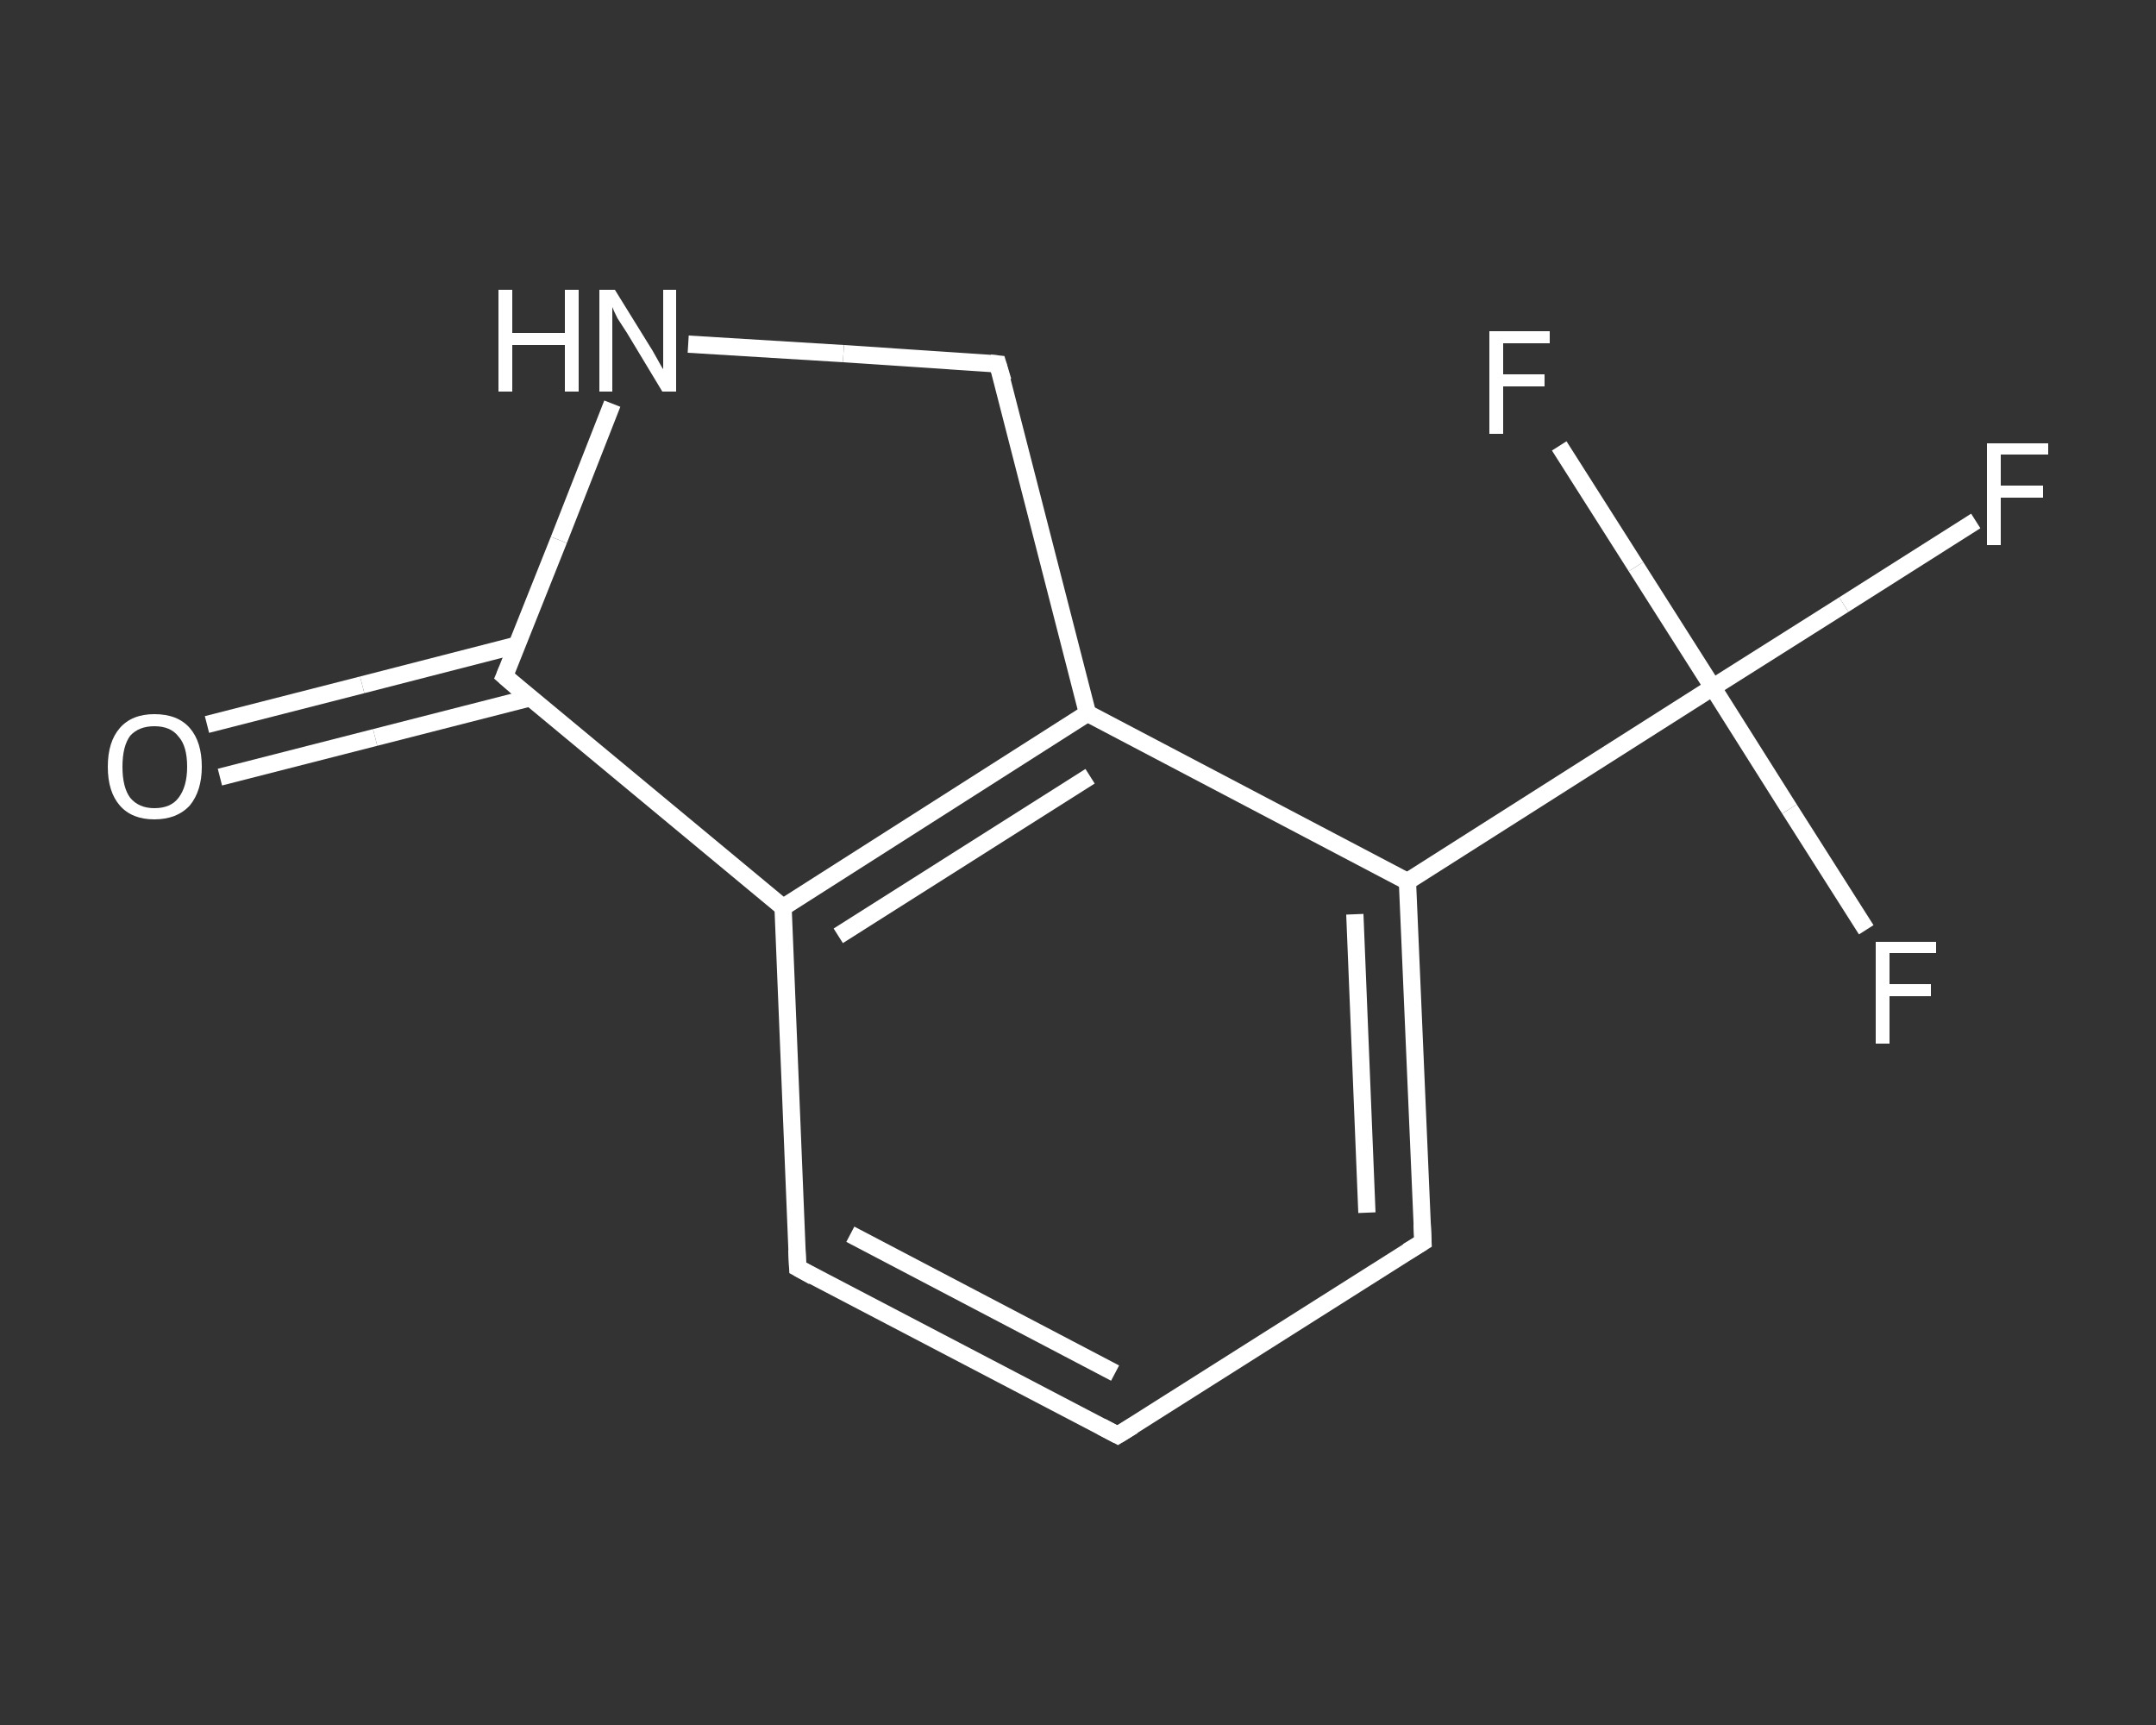 <?xml version='1.0' encoding='iso-8859-1'?>
<svg version='1.1' baseProfile='full'
              xmlns='http://www.w3.org/2000/svg'
                      xmlns:rdkit='http://www.rdkit.org/xml'
                      xmlns:xlink='http://www.w3.org/1999/xlink'
                  xml:space='preserve'
width='250px' height='200px' viewBox='0 0 250 200'>
<rect x="0" y="0" width="250" height="200" fill="#333333" stroke="none"/>
<!-- END OF HEADER -->
<rect style='opacity:1.0;fill:transparent;stroke:none' width='250.0' height='200.0' x='0.0' y='0.0'> </rect>
<path class='bond-0 atom-0 atom-1' d='M 24.0,84.0 L 42.0,79.4' style='fill:none;fill-rule:evenodd;stroke:#FFFFFF;stroke-width:2.0px;stroke-linecap:butt;stroke-linejoin:miter;stroke-opacity:1' />
<path class='bond-0 atom-0 atom-1' d='M 42.0,79.4 L 59.9,74.8' style='fill:none;fill-rule:evenodd;stroke:#FFFFFF;stroke-width:2.0px;stroke-linecap:butt;stroke-linejoin:miter;stroke-opacity:1' />
<path class='bond-0 atom-0 atom-1' d='M 25.5,90.1 L 43.5,85.5' style='fill:none;fill-rule:evenodd;stroke:#FFFFFF;stroke-width:2.0px;stroke-linecap:butt;stroke-linejoin:miter;stroke-opacity:1' />
<path class='bond-0 atom-0 atom-1' d='M 43.5,85.5 L 61.5,80.9' style='fill:none;fill-rule:evenodd;stroke:#FFFFFF;stroke-width:2.0px;stroke-linecap:butt;stroke-linejoin:miter;stroke-opacity:1' />
<path class='bond-1 atom-1 atom-2' d='M 58.5,78.4 L 64.8,62.6' style='fill:none;fill-rule:evenodd;stroke:#FFFFFF;stroke-width:2.0px;stroke-linecap:butt;stroke-linejoin:miter;stroke-opacity:1' />
<path class='bond-1 atom-1 atom-2' d='M 64.8,62.6 L 71.0,46.8' style='fill:none;fill-rule:evenodd;stroke:#FFFFFF;stroke-width:2.0px;stroke-linecap:butt;stroke-linejoin:miter;stroke-opacity:1' />
<path class='bond-2 atom-2 atom-3' d='M 79.8,39.9 L 97.8,41.0' style='fill:none;fill-rule:evenodd;stroke:#FFFFFF;stroke-width:2.0px;stroke-linecap:butt;stroke-linejoin:miter;stroke-opacity:1' />
<path class='bond-2 atom-2 atom-3' d='M 97.8,41.0 L 115.7,42.2' style='fill:none;fill-rule:evenodd;stroke:#FFFFFF;stroke-width:2.0px;stroke-linecap:butt;stroke-linejoin:miter;stroke-opacity:1' />
<path class='bond-3 atom-3 atom-4' d='M 115.7,42.2 L 126.1,82.7' style='fill:none;fill-rule:evenodd;stroke:#FFFFFF;stroke-width:2.0px;stroke-linecap:butt;stroke-linejoin:miter;stroke-opacity:1' />
<path class='bond-4 atom-4 atom-5' d='M 126.1,82.7 L 90.8,105.2' style='fill:none;fill-rule:evenodd;stroke:#FFFFFF;stroke-width:2.0px;stroke-linecap:butt;stroke-linejoin:miter;stroke-opacity:1' />
<path class='bond-4 atom-4 atom-5' d='M 126.4,90.0 L 97.2,108.5' style='fill:none;fill-rule:evenodd;stroke:#FFFFFF;stroke-width:2.0px;stroke-linecap:butt;stroke-linejoin:miter;stroke-opacity:1' />
<path class='bond-5 atom-5 atom-6' d='M 90.8,105.2 L 92.5,147.0' style='fill:none;fill-rule:evenodd;stroke:#FFFFFF;stroke-width:2.0px;stroke-linecap:butt;stroke-linejoin:miter;stroke-opacity:1' />
<path class='bond-6 atom-6 atom-7' d='M 92.5,147.0 L 129.6,166.4' style='fill:none;fill-rule:evenodd;stroke:#FFFFFF;stroke-width:2.0px;stroke-linecap:butt;stroke-linejoin:miter;stroke-opacity:1' />
<path class='bond-6 atom-6 atom-7' d='M 98.6,143.1 L 129.3,159.2' style='fill:none;fill-rule:evenodd;stroke:#FFFFFF;stroke-width:2.0px;stroke-linecap:butt;stroke-linejoin:miter;stroke-opacity:1' />
<path class='bond-7 atom-7 atom-8' d='M 129.6,166.4 L 165.0,144.0' style='fill:none;fill-rule:evenodd;stroke:#FFFFFF;stroke-width:2.0px;stroke-linecap:butt;stroke-linejoin:miter;stroke-opacity:1' />
<path class='bond-8 atom-8 atom-9' d='M 165.0,144.0 L 163.2,102.2' style='fill:none;fill-rule:evenodd;stroke:#FFFFFF;stroke-width:2.0px;stroke-linecap:butt;stroke-linejoin:miter;stroke-opacity:1' />
<path class='bond-8 atom-8 atom-9' d='M 158.5,140.6 L 157.1,106.0' style='fill:none;fill-rule:evenodd;stroke:#FFFFFF;stroke-width:2.0px;stroke-linecap:butt;stroke-linejoin:miter;stroke-opacity:1' />
<path class='bond-9 atom-9 atom-10' d='M 163.2,102.2 L 198.6,79.7' style='fill:none;fill-rule:evenodd;stroke:#FFFFFF;stroke-width:2.0px;stroke-linecap:butt;stroke-linejoin:miter;stroke-opacity:1' />
<path class='bond-10 atom-10 atom-11' d='M 198.6,79.7 L 213.8,70.1' style='fill:none;fill-rule:evenodd;stroke:#FFFFFF;stroke-width:2.0px;stroke-linecap:butt;stroke-linejoin:miter;stroke-opacity:1' />
<path class='bond-10 atom-10 atom-11' d='M 213.8,70.1 L 229.1,60.4' style='fill:none;fill-rule:evenodd;stroke:#FFFFFF;stroke-width:2.0px;stroke-linecap:butt;stroke-linejoin:miter;stroke-opacity:1' />
<path class='bond-11 atom-10 atom-12' d='M 198.6,79.7 L 207.5,93.8' style='fill:none;fill-rule:evenodd;stroke:#FFFFFF;stroke-width:2.0px;stroke-linecap:butt;stroke-linejoin:miter;stroke-opacity:1' />
<path class='bond-11 atom-10 atom-12' d='M 207.5,93.8 L 216.4,107.8' style='fill:none;fill-rule:evenodd;stroke:#FFFFFF;stroke-width:2.0px;stroke-linecap:butt;stroke-linejoin:miter;stroke-opacity:1' />
<path class='bond-12 atom-10 atom-13' d='M 198.6,79.7 L 189.7,65.7' style='fill:none;fill-rule:evenodd;stroke:#FFFFFF;stroke-width:2.0px;stroke-linecap:butt;stroke-linejoin:miter;stroke-opacity:1' />
<path class='bond-12 atom-10 atom-13' d='M 189.7,65.7 L 180.8,51.7' style='fill:none;fill-rule:evenodd;stroke:#FFFFFF;stroke-width:2.0px;stroke-linecap:butt;stroke-linejoin:miter;stroke-opacity:1' />
<path class='bond-13 atom-5 atom-1' d='M 90.8,105.2 L 58.5,78.4' style='fill:none;fill-rule:evenodd;stroke:#FFFFFF;stroke-width:2.0px;stroke-linecap:butt;stroke-linejoin:miter;stroke-opacity:1' />
<path class='bond-14 atom-9 atom-4' d='M 163.2,102.2 L 126.1,82.7' style='fill:none;fill-rule:evenodd;stroke:#FFFFFF;stroke-width:2.0px;stroke-linecap:butt;stroke-linejoin:miter;stroke-opacity:1' />
<path d='M 58.8,77.7 L 58.5,78.4 L 60.1,79.8' style='fill:none;stroke:#FFFFFF;stroke-width:2.0px;stroke-linecap:butt;stroke-linejoin:miter;stroke-opacity:1;' />
<path d='M 114.8,42.1 L 115.7,42.2 L 116.3,44.2' style='fill:none;stroke:#FFFFFF;stroke-width:2.0px;stroke-linecap:butt;stroke-linejoin:miter;stroke-opacity:1;' />
<path d='M 92.4,144.9 L 92.5,147.0 L 94.3,148.0' style='fill:none;stroke:#FFFFFF;stroke-width:2.0px;stroke-linecap:butt;stroke-linejoin:miter;stroke-opacity:1;' />
<path d='M 127.7,165.4 L 129.6,166.4 L 131.4,165.3' style='fill:none;stroke:#FFFFFF;stroke-width:2.0px;stroke-linecap:butt;stroke-linejoin:miter;stroke-opacity:1;' />
<path d='M 163.2,145.1 L 165.0,144.0 L 164.9,141.9' style='fill:none;stroke:#FFFFFF;stroke-width:2.0px;stroke-linecap:butt;stroke-linejoin:miter;stroke-opacity:1;' />
<path class='atom-0' d='M 12.5 88.9
Q 12.5 86.0, 13.9 84.4
Q 15.3 82.8, 17.9 82.8
Q 20.6 82.8, 22.0 84.4
Q 23.4 86.0, 23.4 88.9
Q 23.4 91.7, 22.0 93.4
Q 20.5 95.0, 17.9 95.0
Q 15.3 95.0, 13.9 93.4
Q 12.5 91.8, 12.5 88.9
M 17.9 93.7
Q 19.8 93.7, 20.7 92.5
Q 21.7 91.2, 21.7 88.9
Q 21.7 86.5, 20.7 85.4
Q 19.8 84.2, 17.9 84.2
Q 16.1 84.2, 15.1 85.3
Q 14.2 86.5, 14.2 88.9
Q 14.2 91.3, 15.1 92.5
Q 16.1 93.7, 17.9 93.7
' fill='#FFFFFF'/>
<path class='atom-2' d='M 57.8 33.6
L 59.4 33.6
L 59.4 38.6
L 65.5 38.6
L 65.5 33.6
L 67.1 33.6
L 67.1 45.4
L 65.5 45.4
L 65.5 40.0
L 59.4 40.0
L 59.4 45.4
L 57.8 45.4
L 57.8 33.6
' fill='#FFFFFF'/>
<path class='atom-2' d='M 71.3 33.6
L 75.2 39.9
Q 75.6 40.5, 76.2 41.6
Q 76.8 42.7, 76.9 42.8
L 76.9 33.6
L 78.4 33.6
L 78.4 45.4
L 76.8 45.4
L 72.7 38.6
Q 72.2 37.8, 71.6 36.9
Q 71.1 35.9, 71.0 35.6
L 71.0 45.4
L 69.5 45.4
L 69.5 33.6
L 71.3 33.6
' fill='#FFFFFF'/>
<path class='atom-11' d='M 230.4 51.4
L 237.5 51.4
L 237.5 52.7
L 232.0 52.7
L 232.0 56.3
L 236.9 56.3
L 236.9 57.7
L 232.0 57.7
L 232.0 63.2
L 230.4 63.2
L 230.4 51.4
' fill='#FFFFFF'/>
<path class='atom-12' d='M 217.5 109.2
L 224.5 109.2
L 224.5 110.5
L 219.1 110.5
L 219.1 114.1
L 223.9 114.1
L 223.9 115.5
L 219.1 115.5
L 219.1 121.0
L 217.5 121.0
L 217.5 109.2
' fill='#FFFFFF'/>
<path class='atom-13' d='M 172.7 38.4
L 179.7 38.4
L 179.7 39.8
L 174.3 39.8
L 174.3 43.4
L 179.1 43.4
L 179.1 44.8
L 174.3 44.8
L 174.3 50.3
L 172.7 50.3
L 172.7 38.4
' fill='#FFFFFF'/>
</svg>
